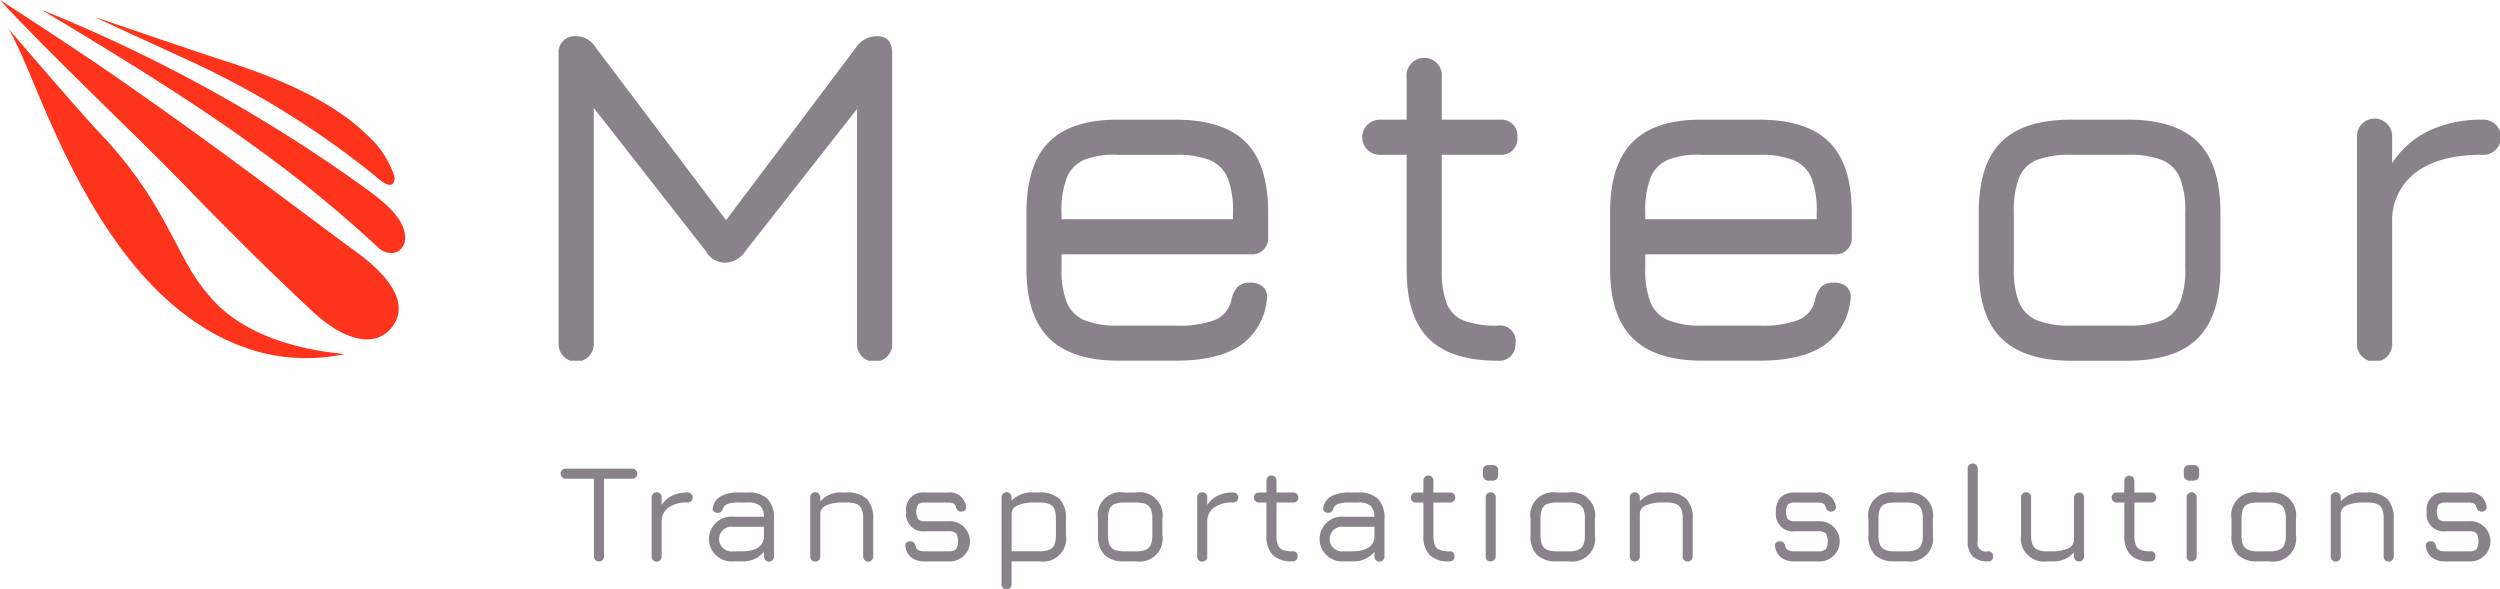 <svg xmlns="http://www.w3.org/2000/svg" xmlns:xlink="http://www.w3.org/1999/xlink" width="287.035" height="67.65" viewBox="0 0 287.035 67.65">
  <defs>
    <style>
      .cls-1 {
        fill: #fd341b;
      }

      .cls-2 {
        clip-path: url(#clip-path);
      }

      .cls-3 {
        fill: #89828b;
      }

      .cls-4 {
        isolation: isolate;
      }
    </style>
    <clipPath id="clip-path">
      <rect id="Rectangle_103" data-name="Rectangle 103" class="cls-1" width="287.035" height="41.415" transform="translate(150.038 386.045)"/>
    </clipPath>
  </defs>
  <g id="Group_210" data-name="Group 210" transform="translate(-150.038 -386.045)">
    <g id="Group_208" data-name="Group 208">
      <g id="Group_207" data-name="Group 207" class="cls-2">
        <g id="Group_51" data-name="Group 51">
          <path id="Path_100" data-name="Path 100" class="cls-3" d="M252.475,392.221v33.223a2.021,2.021,0,0,1-4.035.238,1.888,1.888,0,0,1,0-.238V398.552l-12.851,16.36a2.842,2.842,0,0,1-2.463,1.293,2.5,2.5,0,0,1-2.017-1.288l-12.9-16.476v27a2.02,2.02,0,1,1-4.034,0v-33.22a1.845,1.845,0,0,1,2.016-2.016,2.661,2.661,0,0,1,2.241,1.289L233.4,411.327l14.921-19.833a2.846,2.846,0,0,1,2.467-1.289q1.682,0,1.682,2.016"/>
        </g>
        <g id="Group_52" data-name="Group 52">
          <path id="Path_101" data-name="Path 101" class="cls-3" d="M271.918,415.248v1.625a9.988,9.988,0,0,0,.617,3.922,3.812,3.812,0,0,0,2.017,2.017,10.161,10.161,0,0,0,3.976.615h6.463a11.662,11.662,0,0,0,4.6-.669,3.245,3.245,0,0,0,1.85-2.354,2.921,2.921,0,0,1,.7-1.427,1.936,1.936,0,0,1,1.429-.478,2.075,2.075,0,0,1,1.54.534,1.659,1.659,0,0,1,.365,1.538,7.215,7.215,0,0,1-3.136,5.212q-2.582,1.676-7.343,1.675h-6.463q-5.432,0-8.042-2.574t-2.6-8.011V410.43q0-5.49,2.6-8.094t8.042-2.549h6.463q5.487,0,8.067,2.576t2.576,8.067v2.8a1.846,1.846,0,0,1-2.015,2.017Zm0-4.035H291.6v-.783a10.179,10.179,0,0,0-.616-3.972,3.809,3.809,0,0,0-2.015-2.017,10.191,10.191,0,0,0-3.978-.617h-6.465a9.66,9.66,0,0,0-3.976.56,3.8,3.8,0,0,0-2.018,2.041,10.4,10.4,0,0,0-.617,4Z"/>
        </g>
        <g id="Group_53" data-name="Group 53">
          <path id="Path_102" data-name="Path 102" class="cls-3" d="M324.032,425.444a1.846,1.846,0,0,1-2.017,2.017q-5.378,0-7.926-2.521t-2.547-7.9V403.819H308.57a2.02,2.02,0,1,1,0-4.034h2.971v-4.819a2.032,2.032,0,1,1,4.033,0v4.819h6.667a1.844,1.844,0,0,1,2.015,2.017,1.846,1.846,0,0,1-2.013,2.018h-6.669V417.04a10.217,10.217,0,0,0,.586,3.894,3.5,3.5,0,0,0,1.966,1.932,10.641,10.641,0,0,0,3.894.56,1.783,1.783,0,0,1,2.017,2.017"/>
        </g>
        <g id="Group_54" data-name="Group 54">
          <path id="Path_103" data-name="Path 103" class="cls-3" d="M338.936,415.248v1.625a9.988,9.988,0,0,0,.617,3.922,3.8,3.8,0,0,0,2.017,2.017,10.161,10.161,0,0,0,3.976.615H352a11.67,11.67,0,0,0,4.6-.671,3.241,3.241,0,0,0,1.848-2.354,2.921,2.921,0,0,1,.7-1.427,1.936,1.936,0,0,1,1.429-.478,2.079,2.079,0,0,1,1.54.534,1.664,1.664,0,0,1,.365,1.538,7.215,7.215,0,0,1-3.136,5.212q-2.578,1.677-7.346,1.677h-6.458q-5.432,0-8.042-2.574t-2.6-8.011V410.43q0-5.49,2.6-8.094t8.042-2.549H352q5.49,0,8.069,2.576t2.576,8.067v2.8a1.846,1.846,0,0,1-2.017,2.017Zm0-4.035H358.62v-.783a10.179,10.179,0,0,0-.616-3.972,3.809,3.809,0,0,0-2.015-2.017,10.2,10.2,0,0,0-3.98-.617h-6.463a9.66,9.66,0,0,0-3.976.56,3.784,3.784,0,0,0-2.018,2.041,10.4,10.4,0,0,0-.617,4Z"/>
        </g>
        <g id="Group_55" data-name="Group 55">
          <path id="Path_104" data-name="Path 104" class="cls-3" d="M379.824,424.883q-2.605-2.576-2.6-8.011v-6.443q0-5.49,2.576-8.069t8.067-2.576h6.461q5.49,0,8.067,2.576t2.578,8.069v6.387q0,5.434-2.578,8.039t-8.067,2.606h-6.465q-5.432,0-8.039-2.578m14.5-1.457a10.154,10.154,0,0,0,3.978-.617,3.788,3.788,0,0,0,2.015-2.017,10.144,10.144,0,0,0,.617-3.976v-6.387a10.151,10.151,0,0,0-.617-3.978,3.813,3.813,0,0,0-2.014-2.013,10.228,10.228,0,0,0-3.978-.617h-6.462a10.614,10.614,0,0,0-3.978.59,3.679,3.679,0,0,0-2.018,2.014,10.416,10.416,0,0,0-.617,4v6.447a10.011,10.011,0,0,0,.617,3.92,3.8,3.8,0,0,0,2.017,2.017,10.151,10.151,0,0,0,3.978.617Z"/>
        </g>
        <g id="Group_56" data-name="Group 56">
          <path id="Path_105" data-name="Path 105" class="cls-3" d="M436.537,400.316a2.02,2.02,0,0,1-1.485,3.5q-5.039,0-7.7,2.074a6.845,6.845,0,0,0-2.66,5.714v13.843a2.021,2.021,0,1,1-4.036,0V401.8a2.021,2.021,0,1,1,4.035,0v2.969a10.347,10.347,0,0,1,4.258-3.722,13.973,13.973,0,0,1,6.1-1.262,2.01,2.01,0,0,1,1.488.53"/>
        </g>
        <g id="Group_57" data-name="Group 57">
          <path id="Path_106" data-name="Path 106" class="cls-1" d="M175.821,393.024c8.654,2.755,13.531,5.679,16.556,8.7a10.87,10.87,0,0,1,2.914,4.486c.139.578-.062,1.8-1.683.443a100.491,100.491,0,0,0-21.89-13.663c-1.9-.887-10.083-4.609-10.756-4.984,0,0,11.534,3.958,14.859,5.018"/>
        </g>
        <g id="Group_58" data-name="Group 58">
          <path id="Path_107" data-name="Path 107" class="cls-1" d="M161.022,400.828c8.184,8.36,9.113,14.686,12.852,18.948,5.391,6.816,16.453,6.786,15.617,6.947-9.295,1.9-18.233-2.362-25.367-11.9-7.354-9.837-10.506-21.169-13.1-25.456,0,0,7.556,8.795,10,11.461"/>
        </g>
        <g id="Group_59" data-name="Group 59">
          <path id="Path_108" data-name="Path 108" class="cls-1" d="M154.8,387.164c15.452,9.261,27.219,16.669,38.644,27.288,1.429,1.33,3.356.508,3.083-1.509-.2-1.471-1.354-2.952-4.182-5.026A176.048,176.048,0,0,0,154.8,387.164"/>
        </g>
        <g id="Group_60" data-name="Group 60">
          <path id="Path_109" data-name="Path 109" class="cls-1" d="M150.038,386.045c4.565,5.077,16.207,16.115,20.631,20.694,3.771,3.9,9.516,9.742,15.337,15.141,3.35,3.106,6.858,4.19,8.855,1.943,2.14-2.406.613-5.55-3.845-8.793-5.526-4.019-15.111-11.461-27.5-20.049-5.678-3.936-13.478-8.936-13.478-8.936"/>
        </g>
      </g>
    </g>
    <g id="Transportation_solutions" data-name="Transportation solutions" class="cls-4">
      <g id="Group_209" data-name="Group 209" class="cls-4">
        <path id="Path_427" data-name="Path 427" class="cls-3" d="M218.382,450.343a.573.573,0,0,1-.152-.424v-8.912h-3.216a.577.577,0,1,1,0-1.152H222.6a.577.577,0,1,1,0,1.152h-3.216v8.912a.569.569,0,0,1-.152.424.667.667,0,0,1-.848,0Z"/>
        <path id="Path_428" data-name="Path 428" class="cls-3" d="M229.39,442.743a.577.577,0,0,1-.424,1,3.518,3.518,0,0,0-2.2.592,1.952,1.952,0,0,0-.76,1.632v3.952a.577.577,0,1,1-1.152,0v-6.752a.577.577,0,1,1,1.152,0v.848a2.963,2.963,0,0,1,1.216-1.064,3.992,3.992,0,0,1,1.744-.36A.574.574,0,0,1,229.39,442.743Z"/>
        <path id="Path_429" data-name="Path 429" class="cls-3" d="M238.166,443.327a3.148,3.148,0,0,1,.736,2.3v4.288a.577.577,0,1,1-1.152,0v-.512a3.081,3.081,0,0,1-2.592,1.088h-.9a2.572,2.572,0,1,1,0-5.12h3.488a1.743,1.743,0,0,0-.464-1.28,2.225,2.225,0,0,0-1.424-.352h-.928a4.1,4.1,0,0,0-1.312.153.889.889,0,0,0-.56.519,1.044,1.044,0,0,1-.24.4.57.57,0,0,1-.384.112.64.64,0,0,1-.416-.128.451.451,0,0,1-.144-.464,1.9,1.9,0,0,1,.936-1.32,4.33,4.33,0,0,1,2.12-.424h.928A3.149,3.149,0,0,1,238.166,443.327Zm-.416,4.528v-1.328h-3.488a1.427,1.427,0,1,0,0,2.816h.9q2.191,0,2.528-1.3A.984.984,0,0,1,237.75,447.855Z"/>
        <path id="Path_430" data-name="Path 430" class="cls-3" d="M249.558,443.327a3.148,3.148,0,0,1,.736,2.3v4.288a.577.577,0,1,1-1.152,0v-4.288a2.919,2.919,0,0,0-.176-1.136,1.089,1.089,0,0,0-.576-.576,2.916,2.916,0,0,0-1.136-.176h-.448a4.539,4.539,0,0,0-1.888.328,1.041,1.041,0,0,0-.7.968v4.88a.577.577,0,1,1-1.152,0v-6.752a.577.577,0,1,1,1.152,0v.448a3.145,3.145,0,0,1,2.592-1.024h.448A3.149,3.149,0,0,1,249.558,443.327Z"/>
        <path id="Path_431" data-name="Path 431" class="cls-3" d="M254.694,450.071a1.918,1.918,0,0,1-.7-1.272.481.481,0,0,1,.112-.447.6.6,0,0,1,.448-.161.525.525,0,0,1,.4.136,1.033,1.033,0,0,1,.208.424.652.652,0,0,0,.328.464,1.764,1.764,0,0,0,.776.128h2.624a1.33,1.33,0,0,0,.912-.232,1.883,1.883,0,0,0,0-1.84,1.33,1.33,0,0,0-.912-.232H256.31a1.965,1.965,0,0,1-2.224-2.224,1.949,1.949,0,0,1,2.224-2.224h2.5a1.883,1.883,0,0,1,2.144,1.584.486.486,0,0,1-.112.448.609.609,0,0,1-.448.16.551.551,0,0,1-.392-.128.885.885,0,0,1-.216-.416.571.571,0,0,0-.3-.392,1.674,1.674,0,0,0-.672-.1h-2.5a1.268,1.268,0,0,0-.856.208,1.8,1.8,0,0,0,0,1.712,1.2,1.2,0,0,0,.856.224h2.576a2.313,2.313,0,1,1,0,4.608h-2.624A2.546,2.546,0,0,1,254.694,450.071Z"/>
        <path id="Path_432" data-name="Path 432" class="cls-3" d="M271.686,443.327a3.148,3.148,0,0,1,.736,2.3v1.824a2.646,2.646,0,0,1-3.04,3.04h-3.2v2.624a.528.528,0,0,1-.577.576.527.527,0,0,1-.575-.576v-9.952a.577.577,0,1,1,1.152,0v.368a3.252,3.252,0,0,1,2.592-.944h.608A3.149,3.149,0,0,1,271.686,443.327Zm-.416,2.3a2.919,2.919,0,0,0-.176-1.136,1.093,1.093,0,0,0-.576-.576,2.919,2.919,0,0,0-1.136-.176h-.608a4.536,4.536,0,0,0-1.888.328,1.041,1.041,0,0,0-.7.968v4.3h3.2a2.919,2.919,0,0,0,1.136-.176,1.093,1.093,0,0,0,.576-.576,2.916,2.916,0,0,0,.176-1.136Z"/>
        <path id="Path_433" data-name="Path 433" class="cls-3" d="M276.846,449.759a3.1,3.1,0,0,1-.744-2.288v-1.84a2.638,2.638,0,0,1,3.04-3.04h1.312a2.638,2.638,0,0,1,3.04,3.04v1.824a2.646,2.646,0,0,1-3.04,3.04h-1.312A3.148,3.148,0,0,1,276.846,449.759Zm3.608-.416a2.919,2.919,0,0,0,1.136-.176,1.093,1.093,0,0,0,.576-.576,2.915,2.915,0,0,0,.176-1.136v-1.824a2.919,2.919,0,0,0-.176-1.136,1.093,1.093,0,0,0-.576-.576,2.919,2.919,0,0,0-1.136-.176h-1.312a3.031,3.031,0,0,0-1.136.168,1.05,1.05,0,0,0-.576.576,2.962,2.962,0,0,0-.176,1.144v1.84a2.846,2.846,0,0,0,.176,1.12,1.086,1.086,0,0,0,.576.576,2.912,2.912,0,0,0,1.136.176Z"/>
        <path id="Path_434" data-name="Path 434" class="cls-3" d="M292.03,442.743a.577.577,0,0,1-.425,1,3.517,3.517,0,0,0-2.2.592,1.952,1.952,0,0,0-.76,1.632v3.952a.577.577,0,1,1-1.152,0v-6.752a.577.577,0,1,1,1.152,0v.848a2.966,2.966,0,0,1,1.215-1.064,4,4,0,0,1,1.744-.36A.577.577,0,0,1,292.03,442.743Z"/>
        <path id="Path_435" data-name="Path 435" class="cls-3" d="M299.014,449.919a.529.529,0,0,1-.577.576,3.112,3.112,0,0,1-2.264-.72,3.059,3.059,0,0,1-.728-2.255v-3.777H294.6a.577.577,0,1,1,0-1.152h.847v-1.376a.576.576,0,0,1,1.153,0v1.376h1.9a.577.577,0,1,1,0,1.152h-1.9v3.777a2.893,2.893,0,0,0,.168,1.111,1,1,0,0,0,.56.553,3.062,3.062,0,0,0,1.111.159A.51.51,0,0,1,299.014,449.919Z"/>
        <path id="Path_436" data-name="Path 436" class="cls-3" d="M308.261,443.327a3.148,3.148,0,0,1,.736,2.3v4.288a.577.577,0,1,1-1.152,0v-.512a3.082,3.082,0,0,1-2.592,1.088h-.9a2.571,2.571,0,1,1,0-5.12h3.489a1.747,1.747,0,0,0-.464-1.28,2.223,2.223,0,0,0-1.424-.352h-.928a4.1,4.1,0,0,0-1.312.153.889.889,0,0,0-.56.519,1.044,1.044,0,0,1-.24.4.57.57,0,0,1-.384.112.642.642,0,0,1-.416-.128.451.451,0,0,1-.144-.464,1.9,1.9,0,0,1,.936-1.32,4.327,4.327,0,0,1,2.12-.424h.928A3.148,3.148,0,0,1,308.261,443.327Zm-.416,4.528v-1.328h-3.489a1.427,1.427,0,1,0,0,2.816h.9q2.191,0,2.528-1.3A.92.92,0,0,1,307.845,447.855Z"/>
        <path id="Path_437" data-name="Path 437" class="cls-3" d="M317.029,449.919a.569.569,0,0,1-.152.424.576.576,0,0,1-.424.152,3.113,3.113,0,0,1-2.265-.72,3.059,3.059,0,0,1-.727-2.255v-3.777h-.848a.579.579,0,0,1-.425-.152.671.671,0,0,1,0-.848.579.579,0,0,1,.425-.152h.848v-1.376a.576.576,0,0,1,1.152,0v1.376h1.9a.577.577,0,1,1,0,1.152h-1.9v3.777a2.912,2.912,0,0,0,.168,1.111,1,1,0,0,0,.56.553,3.068,3.068,0,0,0,1.112.159A.509.509,0,0,1,317.029,449.919Z"/>
        <path id="Path_438" data-name="Path 438" class="cls-3" d="M320.469,441.047a.7.7,0,0,1-.176-.5V440.1q0-.656.687-.656h.416a.589.589,0,0,1,.657.656v.448a.7.7,0,0,1-.176.5.631.631,0,0,1-.481.184h-.416A.673.673,0,0,1,320.469,441.047Zm.3,9.3a.569.569,0,0,1-.152-.424v-6.752a.577.577,0,1,1,1.152,0v6.752a.6.6,0,0,1-1,.424Z"/>
        <path id="Path_439" data-name="Path 439" class="cls-3" d="M326.509,449.759a3.1,3.1,0,0,1-.744-2.288v-1.84a2.638,2.638,0,0,1,3.04-3.04h1.311a2.637,2.637,0,0,1,3.04,3.04v1.824a2.645,2.645,0,0,1-3.04,3.04H328.8A3.148,3.148,0,0,1,326.509,449.759Zm3.607-.416a2.921,2.921,0,0,0,1.137-.176,1.089,1.089,0,0,0,.576-.576,2.916,2.916,0,0,0,.176-1.136v-1.824a2.919,2.919,0,0,0-.176-1.136,1.089,1.089,0,0,0-.576-.576,2.921,2.921,0,0,0-1.137-.176H328.8a3.031,3.031,0,0,0-1.136.168,1.05,1.05,0,0,0-.576.576,2.981,2.981,0,0,0-.176,1.144v1.84a2.865,2.865,0,0,0,.176,1.12,1.086,1.086,0,0,0,.576.576,2.912,2.912,0,0,0,1.136.176Z"/>
        <path id="Path_440" data-name="Path 440" class="cls-3" d="M343.652,443.327a3.144,3.144,0,0,1,.737,2.3v4.288a.577.577,0,1,1-1.153,0v-4.288a2.921,2.921,0,0,0-.175-1.136,1.091,1.091,0,0,0-.577-.576,2.91,2.91,0,0,0-1.135-.176H340.9a4.53,4.53,0,0,0-1.887.328,1.041,1.041,0,0,0-.7.968v4.88a.577.577,0,1,1-1.153,0v-6.752a.577.577,0,1,1,1.153,0v.448a3.143,3.143,0,0,1,2.591-1.024h.449A3.145,3.145,0,0,1,343.652,443.327Z"/>
        <path id="Path_441" data-name="Path 441" class="cls-3" d="M354.548,450.071a1.917,1.917,0,0,1-.7-1.272.481.481,0,0,1,.111-.447.6.6,0,0,1,.448-.161.527.527,0,0,1,.4.136,1.033,1.033,0,0,1,.208.424.651.651,0,0,0,.327.464,1.77,1.77,0,0,0,.776.128h2.624a1.33,1.33,0,0,0,.912-.232,1.877,1.877,0,0,0,0-1.84,1.33,1.33,0,0,0-.912-.232h-2.576a1.966,1.966,0,0,1-2.224-2.224,2.27,2.27,0,0,1,.552-1.68,2.294,2.294,0,0,1,1.672-.544h2.5a1.884,1.884,0,0,1,2.145,1.584.486.486,0,0,1-.113.448.606.606,0,0,1-.448.16.546.546,0,0,1-.391-.128.876.876,0,0,1-.216-.416.575.575,0,0,0-.3-.392,1.671,1.671,0,0,0-.672-.1h-2.5a1.263,1.263,0,0,0-.855.208,1.8,1.8,0,0,0,0,1.712,1.2,1.2,0,0,0,.855.224h2.576a2.313,2.313,0,1,1,0,4.608h-2.624A2.548,2.548,0,0,1,354.548,450.071Z"/>
        <path id="Path_442" data-name="Path 442" class="cls-3" d="M365.309,449.759a3.094,3.094,0,0,1-.745-2.288v-1.84a2.639,2.639,0,0,1,3.04-3.04h1.312a2.637,2.637,0,0,1,3.04,3.04v1.824a2.645,2.645,0,0,1-3.04,3.04H367.6A3.145,3.145,0,0,1,365.309,449.759Zm3.607-.416a2.921,2.921,0,0,0,1.137-.176,1.093,1.093,0,0,0,.576-.576,2.916,2.916,0,0,0,.176-1.136v-1.824a2.919,2.919,0,0,0-.176-1.136,1.093,1.093,0,0,0-.576-.576,2.921,2.921,0,0,0-1.137-.176H367.6a3.025,3.025,0,0,0-1.135.168,1.05,1.05,0,0,0-.576.576,2.962,2.962,0,0,0-.176,1.144v1.84a2.846,2.846,0,0,0,.176,1.12,1.086,1.086,0,0,0,.576.576,2.907,2.907,0,0,0,1.135.176Z"/>
        <path id="Path_443" data-name="Path 443" class="cls-3" d="M376.532,449.919a2.4,2.4,0,0,1-.576-1.76v-8.288a.577.577,0,1,1,1.152,0v8.288a.964.964,0,0,0,1.184,1.184.6.6,0,0,1,.44.152.667.667,0,0,1,0,.848.6.6,0,0,1-.44.152A2.4,2.4,0,0,1,376.532,449.919Z"/>
        <path id="Path_444" data-name="Path 444" class="cls-3" d="M389.164,442.743a.572.572,0,0,1,.152.424v6.752a.527.527,0,0,1-.576.576.527.527,0,0,1-.576-.576v-.448a3.144,3.144,0,0,1-2.592,1.024h-.448a2.654,2.654,0,0,1-3.04-3.04v-4.288a.577.577,0,1,1,1.152,0v4.288a2.916,2.916,0,0,0,.176,1.136,1.089,1.089,0,0,0,.576.576,2.919,2.919,0,0,0,1.136.176h.448a4.539,4.539,0,0,0,1.888-.328,1.04,1.04,0,0,0,.7-.968v-4.88a.6.6,0,0,1,1-.424Z"/>
        <path id="Path_445" data-name="Path 445" class="cls-3" d="M397.508,449.919a.529.529,0,0,1-.576.576,3.109,3.109,0,0,1-2.264-.72,3.059,3.059,0,0,1-.729-2.255v-3.777h-.847a.577.577,0,1,1,0-1.152h.847v-1.376a.577.577,0,0,1,1.153,0v1.376H397a.577.577,0,1,1,0,1.152h-1.9v3.777a2.893,2.893,0,0,0,.168,1.111,1,1,0,0,0,.56.553,3.064,3.064,0,0,0,1.112.159A.51.51,0,0,1,397.508,449.919Z"/>
        <path id="Path_446" data-name="Path 446" class="cls-3" d="M400.948,441.047a.694.694,0,0,1-.177-.5V440.1q0-.656.689-.656h.416a.589.589,0,0,1,.656.656v.448a.69.69,0,0,1-.177.5.63.63,0,0,1-.479.184h-.416A.674.674,0,0,1,400.948,441.047Zm.3,9.3a.573.573,0,0,1-.152-.424v-6.752a.577.577,0,1,1,1.152,0v6.752a.6.6,0,0,1-1,.424Z"/>
        <path id="Path_447" data-name="Path 447" class="cls-3" d="M406.987,449.759a3.1,3.1,0,0,1-.744-2.288v-1.84a2.638,2.638,0,0,1,3.04-3.04H410.6a2.639,2.639,0,0,1,3.04,3.04v1.824a2.647,2.647,0,0,1-3.04,3.04h-1.313A3.15,3.15,0,0,1,406.987,449.759Zm3.609-.416a2.91,2.91,0,0,0,1.135-.176,1.091,1.091,0,0,0,.577-.576,2.919,2.919,0,0,0,.175-1.136v-1.824a2.922,2.922,0,0,0-.175-1.136,1.091,1.091,0,0,0-.577-.576,2.91,2.91,0,0,0-1.135-.176h-1.313a3.038,3.038,0,0,0-1.136.168,1.053,1.053,0,0,0-.576.576,2.983,2.983,0,0,0-.175,1.144v1.84a2.867,2.867,0,0,0,.175,1.12,1.089,1.089,0,0,0,.576.576,2.919,2.919,0,0,0,1.136.176Z"/>
        <path id="Path_448" data-name="Path 448" class="cls-3" d="M424.132,443.327a3.148,3.148,0,0,1,.736,2.3v4.288a.577.577,0,1,1-1.152,0v-4.288a2.919,2.919,0,0,0-.176-1.136,1.089,1.089,0,0,0-.576-.576,2.919,2.919,0,0,0-1.136-.176h-.448a4.539,4.539,0,0,0-1.888.328,1.041,1.041,0,0,0-.7.968v4.88a.577.577,0,1,1-1.152,0v-6.752a.577.577,0,1,1,1.152,0v.448a3.145,3.145,0,0,1,2.592-1.024h.448A3.148,3.148,0,0,1,424.132,443.327Z"/>
        <path id="Path_449" data-name="Path 449" class="cls-3" d="M429.268,450.071a1.919,1.919,0,0,1-.705-1.272.479.479,0,0,1,.113-.447.6.6,0,0,1,.447-.161.523.523,0,0,1,.4.136,1.021,1.021,0,0,1,.208.424.656.656,0,0,0,.329.464,1.761,1.761,0,0,0,.776.128h2.624a1.327,1.327,0,0,0,.911-.232,1.883,1.883,0,0,0,0-1.84,1.327,1.327,0,0,0-.911-.232h-2.576a1.966,1.966,0,0,1-2.225-2.224,1.95,1.95,0,0,1,2.225-2.224h2.5a1.882,1.882,0,0,1,2.143,1.584.481.481,0,0,1-.112.448.606.606,0,0,1-.447.16.555.555,0,0,1-.393-.128.893.893,0,0,1-.216-.416.57.57,0,0,0-.3-.392,1.677,1.677,0,0,0-.672-.1h-2.5a1.273,1.273,0,0,0-.857.208,1.811,1.811,0,0,0,0,1.712,1.209,1.209,0,0,0,.857.224h2.576a2.313,2.313,0,1,1,0,4.608h-2.624A2.544,2.544,0,0,1,429.268,450.071Z"/>
      </g>
    </g>
  </g>
</svg>
